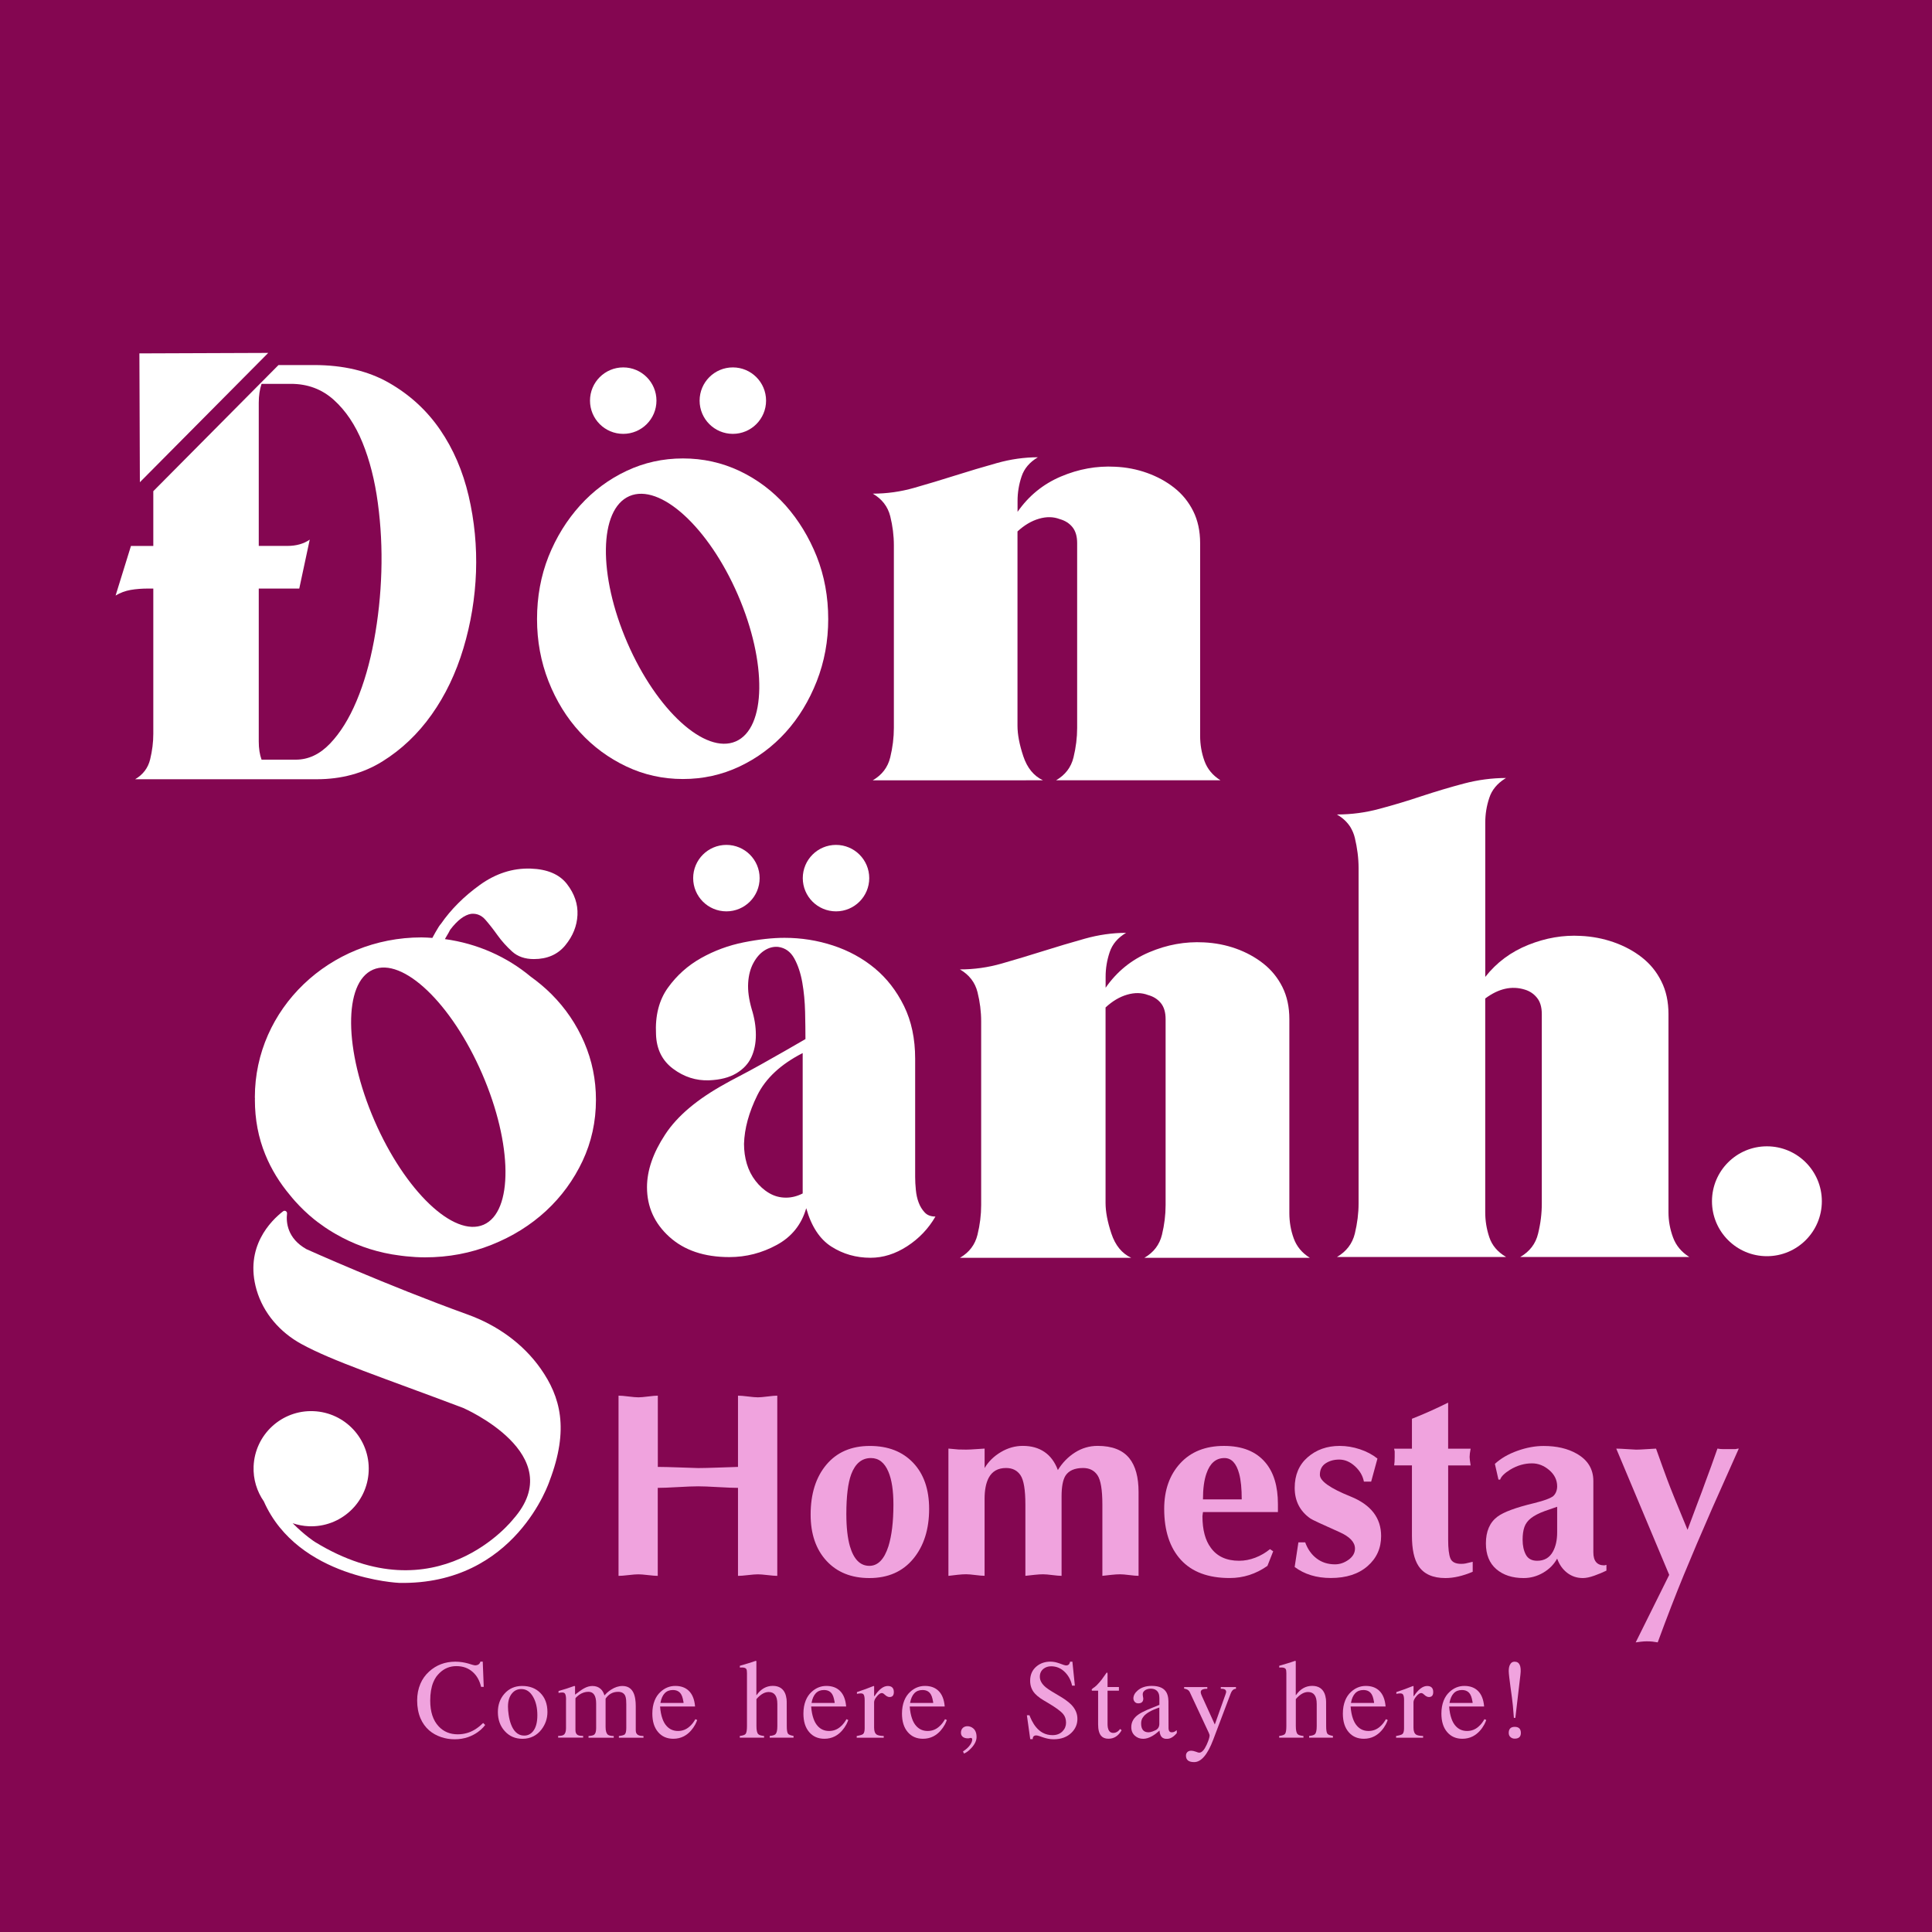 <?xml version="1.0" encoding="utf-8"?>
<!-- Generator: Adobe Illustrator 28.0.0, SVG Export Plug-In . SVG Version: 6.00 Build 0)  -->
<svg version="1.1" id="Layer_1" xmlns="http://www.w3.org/2000/svg" xmlns:xlink="http://www.w3.org/1999/xlink" x="0px" y="0px"
	 viewBox="0 0 600 600" style="enable-background:new 0 0 600 600;" xml:space="preserve">
<style type="text/css">
	.st0{fill:#840651;}
	.st1{fill:#FFFFFF;}
	.st2{fill:#F0A3DE;}
</style>
<rect x="-0.78" y="-0.37" class="st0" width="600.78" height="600.78"/>
<g>
	<path class="st1" d="M298.12,390.62c2.88-1.67,4.69-4.05,5.45-7.16c0.76-3.1,1.14-6.17,1.14-9.21V317.2c0-3.03-0.38-6.06-1.14-9.09
		c-0.76-3.03-2.58-5.38-5.45-7.05c4.39,0,8.71-0.6,12.96-1.82c4.24-1.21,8.52-2.5,12.84-3.86c4.32-1.36,8.64-2.65,12.96-3.86
		c4.32-1.21,8.6-1.82,12.84-1.82c-2.58,1.52-4.28,3.52-5.11,6.03c-0.84,2.5-1.25,5.04-1.25,7.61v3.41c3.48-5,7.99-8.67,13.53-11.02
		c5.53-2.35,11.17-3.37,16.94-3.07c3.48,0.16,6.82,0.8,10,1.93c3.18,1.14,6.02,2.69,8.52,4.66c2.5,1.97,4.47,4.4,5.91,7.27
		c1.44,2.88,2.16,6.22,2.16,10v60.24c0,2.73,0.45,5.34,1.36,7.84c0.91,2.5,2.57,4.51,5,6.02H355.4c2.88-1.67,4.7-4.05,5.46-7.16
		c0.75-3.1,1.13-6.17,1.13-9.21v-57.74c0-2.12-0.49-3.78-1.48-5c-0.99-1.21-2.31-2.05-3.98-2.5c-1.97-0.75-4.13-0.79-6.48-0.11
		c-2.35,0.68-4.59,2.01-6.71,3.98v60.69c0,2.73,0.6,5.91,1.82,9.55c1.21,3.64,3.26,6.14,6.14,7.5H298.12z"/>
	<g>
		<circle class="st1" cx="548.73" cy="373.06" r="17.06"/>
		<g>
			<path class="st1" d="M552.1,360.94c0.07-0.01,0.13,0,0.2,0.02c5.54,2.11,7.47,6.59,7.55,6.79c0.08,0.19-0.01,0.42-0.21,0.5
				c-0.21,0.08-0.42-0.01-0.51-0.2c-0.02-0.05-1.89-4.38-7.1-6.36c-0.2-0.08-0.3-0.3-0.23-0.5
				C551.85,361.05,551.97,360.96,552.1,360.94z"/>
		</g>
		<g>
			<path class="st1" d="M554.38,359.67c0.05-0.01,0.11,0,0.16,0.02c4.34,1.65,5.86,5.17,5.92,5.32c0.06,0.15-0.01,0.33-0.16,0.39
				c-0.16,0.07-0.33-0.01-0.4-0.16c-0.01-0.04-1.48-3.43-5.57-4.99c-0.16-0.06-0.24-0.23-0.18-0.39
				C554.19,359.76,554.28,359.69,554.38,359.67z"/>
		</g>
	</g>
	<path class="st1" d="M477.67,383.1c-0.75,3.15-2.61,5.58-5.55,7.27h52.51c-2.45-1.54-4.15-3.58-5.07-6.12
		c-0.94-2.56-1.4-5.15-1.4-7.76v-61.54c0-3.85-0.73-7.25-2.21-10.18c-1.45-2.94-3.45-5.39-6.01-7.41c-2.53-1.99-5.47-3.58-8.78-4.74
		c-3.31-1.16-6.76-1.81-10.29-1.97c-5.42-0.3-10.8,0.62-16.19,2.77c-5.42,2.16-9.89,5.47-13.42,9.97v-47.9c0-2.61,0.4-5.2,1.27-7.76
		c0.78-2.4,2.42-4.36,4.82-5.9c0.13-0.08,0.24-0.13,0.38-0.22c-4.31,0-8.68,0.57-13.07,1.72c-4.39,1.16-8.78,2.48-13.2,3.93
		c-4.39,1.48-8.76,2.78-13.07,3.93c-4.28,1.16-8.65,1.75-13.09,1.75h-0.08c0.03,0,0.03,0.03,0.05,0.03c0,0.03,0,0.03,0,0.03
		c1.75,1,3.13,2.32,4.12,3.88c0.59,1,1.08,2.1,1.37,3.34c0.75,3.15,1.16,6.28,1.16,9.38v104.11c0,3.1-0.4,6.2-1.16,9.38
		c-0.78,3.15-2.64,5.58-5.55,7.27h52.51c-2.61-1.54-4.36-3.58-5.2-6.12c-0.86-2.56-1.27-5.15-1.27-7.76v-66.39
		c4.15-3.1,8.24-4.01,12.26-2.77c1.54,0.46,2.8,1.29,3.8,2.53c1.02,1.24,1.51,2.94,1.51,5.09v58.76
		C478.83,376.82,478.45,379.92,477.67,383.1z"/>
	<path class="st1" d="M225.2,336.59c0.72-0.43,2.13-1.19,4.23-2.28c2.09-1.09,4.37-2.31,6.83-3.69c2.46-1.37,4.95-2.78,7.48-4.23
		c2.53-1.44,4.66-2.67,6.4-3.69c0-2.46-0.04-5.28-0.11-8.46c-0.08-3.18-0.36-6.22-0.87-9.11c-0.51-2.89-1.34-5.39-2.49-7.48
		c-1.16-2.09-2.82-3.29-4.99-3.58c-1.45-0.14-2.86,0.22-4.23,1.08c-1.38,0.87-2.53,2.17-3.47,3.91c-0.94,1.73-1.49,3.8-1.63,6.18
		c-0.15,2.39,0.22,5.1,1.09,8.13c0.87,2.75,1.3,5.42,1.3,8.03c0,2.6-0.47,4.92-1.41,6.94c-0.94,2.03-2.49,3.69-4.66,4.99
		c-2.17,1.3-4.99,2.03-8.46,2.17c-4.05,0.15-7.78-1.05-11.17-3.58c-3.4-2.53-5.17-6.11-5.31-10.74c-0.29-5.78,0.94-10.59,3.69-14.42
		c2.75-3.83,6.18-6.9,10.3-9.22c4.12-2.31,8.53-3.94,13.23-4.88c4.7-0.94,8.93-1.41,12.69-1.41c5.21,0,10.23,0.8,15.08,2.39
		c4.84,1.59,9.14,3.94,12.91,7.05c3.76,3.11,6.79,7.02,9.11,11.72c2.31,4.7,3.47,10.16,3.47,16.38v36.66c0,1.3,0.07,2.68,0.22,4.12
		c0.14,1.45,0.43,2.75,0.87,3.9c0.43,1.16,1.05,2.17,1.85,3.04c0.79,0.87,1.91,1.3,3.36,1.3c-2.17,3.76-5.1,6.83-8.78,9.22
		c-3.69,2.39-7.48,3.58-11.39,3.58c-4.48,0-8.53-1.16-12.15-3.47c-3.62-2.31-6.22-6.29-7.81-11.93c-1.45,5.06-4.48,8.86-9.11,11.39
		s-9.54,3.8-14.75,3.8c-7.81,0-14.03-2.1-18.65-6.29c-4.63-4.19-6.94-9.33-6.94-15.4c0-5.21,1.88-10.66,5.64-16.38
		C210.31,346.6,216.53,341.36,225.2,336.59z M249.28,370.64v-43.6c-6.8,3.47-11.5,7.85-14.1,13.12c-2.6,5.28-3.98,10.3-4.12,15.08
		c0,2.17,0.29,4.23,0.87,6.18c0.58,1.95,1.48,3.73,2.71,5.32c1.23,1.59,2.64,2.86,4.23,3.79c1.59,0.94,3.33,1.41,5.21,1.41
		C245.81,371.95,247.55,371.51,249.28,370.64z"/>
	<g>
		<path class="st1" d="M145.29,408.26c-25.27-9.13-50.1-20.31-50.1-20.31c-5.99-3.35-6.36-8.38-6.05-11.06
			c0.08-0.68-0.69-1.13-1.23-0.71c-3.68,2.84-12.11,11.06-8.22,24.44c2.1,7.21,7.28,13.14,13.87,16.75
			c9.68,5.31,25.01,10.34,50.24,19.86c0,0,33.43,14.43,15.58,34.56c0,0-23.6,30.38-61.61,7.05c0,0-3-1.89-6.88-5.79
			c1.58,0.53,3.25,0.87,5,0.94c9.87,0.41,18.2-7.26,18.61-17.13c0.41-9.87-7.26-18.2-17.13-18.61s-18.2,7.26-18.61,17.13
			c-0.17,4.04,1.04,7.81,3.18,10.9c10.64,24,42.03,25.3,42.03,25.3c36.19,0.7,46.71-31.7,46.71-31.7
			c6.13-16.11,3.36-26.11-2.79-34.86C162.37,417.2,154.31,411.52,145.29,408.26z"/>
		<path class="st1" d="M181.44,323.73c-2.43-5.63-5.82-10.62-10.15-14.96c-2-2-4.17-3.81-6.48-5.47
			c-7.36-6.13-16.52-10.28-26.64-11.65c0.16-0.28,0.3-0.56,0.47-0.83c0.43-0.69,0.82-1.38,1.17-2.08c2.25-2.95,4.42-4.6,6.5-4.94
			c1.73-0.17,3.21,0.44,4.42,1.82c1.21,1.39,2.47,2.99,3.77,4.81c1.3,1.82,2.82,3.51,4.55,5.08c1.73,1.56,3.99,2.34,6.76,2.34
			c4.16,0,7.42-1.43,9.76-4.29c2.34-2.86,3.6-5.98,3.77-9.37c0.17-3.38-0.91-6.59-3.25-9.63c-2.34-3.03-6.11-4.64-11.32-4.81
			c-5.55-0.17-10.8,1.52-15.74,5.07c-4.94,3.56-8.98,7.59-12.1,12.1c-0.35,0.35-0.91,1.22-1.69,2.6c-0.38,0.67-0.7,1.25-0.97,1.76
			c-1.12-0.07-2.23-0.16-3.37-0.16c-28.58,0-51.75,22.22-51.75,49.64c0,0.17,0.02,0.33,0.03,0.49c0,0.11-0.02,0.21-0.02,0.32
			c0,6.07,1.08,11.75,3.25,17.04c1.87,4.58,4.47,8.78,7.71,12.63c0.5,0.6,0.97,1.2,1.51,1.78c1.81,2.02,3.77,3.91,5.9,5.63
			c0.4,0.32,0.81,0.64,1.22,0.95c0.7,0.53,1.42,1.04,2.15,1.54c0.85,0.57,1.71,1.14,2.61,1.66c0.25,0.15,0.51,0.3,0.76,0.44
			c5.29,3.06,11.18,5.24,17.49,6.32c0.55,0.09,1.12,0.17,1.67,0.25c0.88,0.12,1.75,0.26,2.64,0.34c1.95,0.2,3.91,0.33,5.92,0.33
			c7.29,0,14.18-1.3,20.69-3.9c6.51-2.6,12.14-6.12,16.92-10.54c4.77-4.42,8.54-9.59,11.32-15.48c2.77-5.9,4.16-12.23,4.16-19
			C185.08,335.31,183.87,329.37,181.44,323.73z M116.28,348c-9.48-21.87-9.68-42.85-0.44-46.86c9.24-4.01,24.42,10.48,33.9,32.35
			c9.48,21.87,9.68,42.85,0.44,46.86C140.94,384.35,125.77,369.87,116.28,348z"/>
	</g>
	<g>
		<circle class="st1" cx="225.59" cy="272.71" r="10.32"/>
		<circle class="st1" cx="259.63" cy="272.71" r="10.32"/>
	</g>
</g>
<g>
	<g>
		<circle class="st1" cx="193.55" cy="124.42" r="10.32"/>
		<circle class="st1" cx="227.59" cy="124.42" r="10.32"/>
	</g>
	<path class="st1" d="M271.05,242.33c2.86-1.66,4.67-4.03,5.42-7.12c0.75-3.09,1.13-6.14,1.13-9.15v-56.71
		c0-3.01-0.38-6.02-1.13-9.04c-0.76-3.01-2.56-5.34-5.42-7c4.37,0,8.66-0.6,12.88-1.81c4.21-1.2,8.47-2.48,12.76-3.84
		c4.29-1.36,8.58-2.63,12.88-3.84c4.29-1.21,8.55-1.81,12.76-1.81c-2.56,1.51-4.26,3.5-5.08,5.99c-0.83,2.48-1.24,5.01-1.24,7.57
		v3.39c3.46-4.97,7.94-8.62,13.44-10.96c5.5-2.34,11.11-3.35,16.83-3.05c3.46,0.15,6.78,0.79,9.94,1.92
		c3.16,1.13,5.99,2.67,8.47,4.63c2.48,1.96,4.44,4.37,5.87,7.23c1.43,2.86,2.15,6.18,2.15,9.94v59.87c0,2.71,0.45,5.31,1.35,7.8
		c0.9,2.48,2.56,4.48,4.97,5.99h-51.06c2.86-1.66,4.67-4.03,5.42-7.12c0.75-3.09,1.13-6.14,1.13-9.15v-57.39
		c0-2.11-0.49-3.76-1.47-4.97c-0.98-1.21-2.3-2.03-3.95-2.49c-1.96-0.75-4.11-0.79-6.44-0.11c-2.34,0.68-4.56,2-6.67,3.95v60.33
		c0,2.71,0.6,5.87,1.81,9.49c1.21,3.62,3.24,6.1,6.1,7.46H271.05z"/>
	<path class="st1" d="M253.65,172.84c-2.4-5.99-5.61-11.27-9.65-15.84c-4.07-4.55-8.84-8.13-14.32-10.74
		c-5.51-2.6-11.37-3.89-17.58-3.89c-6.21,0-12.07,1.29-17.56,3.89c-5.51,2.6-10.31,6.19-14.42,10.74
		c-4.12,4.57-7.38,9.85-9.78,15.84c-2.37,6.01-3.56,12.48-3.56,19.43c0,6.8,1.19,13.24,3.56,19.3c2.4,6.09,5.66,11.37,9.78,15.84
		c4.12,4.5,8.92,8.03,14.42,10.63c5.48,2.6,11.34,3.89,17.56,3.89c6.21,0,12.08-1.29,17.58-3.89c5.48-2.6,10.26-6.14,14.32-10.63
		c4.04-4.47,7.25-9.75,9.65-15.84c2.37-6.06,3.56-12.5,3.56-19.3C257.21,185.32,256.02,178.85,253.65,172.84z M228.5,230.25
		c-9.48,4.11-24.56-9.61-33.68-30.65c-9.12-21.04-8.83-41.42,0.65-45.53c9.48-4.11,24.56,9.61,33.68,30.65
		S237.98,226.14,228.5,230.25z"/>
	<g>
		<path class="st1" d="M145.55,154.04c-1.81-7.74-4.77-14.61-8.89-20.61c-4.12-6-9.4-10.84-15.84-14.53
			c-6.44-3.69-14.21-5.53-23.32-5.53H86.49l-38.88,39.17v17.01h-6.94l-4.77,15.4c1.44-0.87,3-1.44,4.66-1.74
			c1.66-0.29,3.51-0.43,5.53-0.43h1.52v45.12c0,2.6-0.33,5.24-0.98,7.92c-0.65,2.68-2.21,4.74-4.66,6.18h56.4
			c7.66,0,14.46-1.85,20.39-5.53c5.93-3.69,11.03-8.53,15.29-14.54c4.26-6,7.55-12.87,9.87-20.61s3.61-15.62,3.91-23.65
			C148.11,169.66,147.35,161.78,145.55,154.04z M118.43,177.57c-0.22,7.23-0.98,14.36-2.28,21.37c-1.3,7.02-3.11,13.27-5.42,18.76
			c-2.31,5.5-5.06,9.91-8.24,13.23c-3.18,3.33-6.72,4.99-10.63,4.99H81.23c-0.58-1.59-0.87-3.47-0.87-5.64v-47.5h12.58l3.25-15.19
			c-1.88,1.3-4.2,1.95-6.94,1.95h-8.89v-44.47c0-2.17,0.29-4.12,0.87-5.86h9.11c5.21,0,9.65,1.66,13.34,4.99
			c3.69,3.33,6.65,7.74,8.89,13.23c2.24,5.5,3.83,11.75,4.77,18.76C118.29,163.22,118.65,170.35,118.43,177.57z"/>
	</g>
	<polygon class="st1" points="83.3,109.6 43.29,109.75 43.44,149.76 	"/>
</g>
<g>
	<path class="st2" d="M192.09,489.4v-55.97c0.72,0,1.75,0.09,3.1,0.26c1.35,0.17,2.38,0.26,3.1,0.26c0.64,0,1.63-0.09,3-0.26
		c1.36-0.17,2.36-0.26,3-0.26v22.13c1.46,0,3.85,0.06,7.19,0.18c3.34,0.12,5.12,0.18,5.36,0.18c1.35,0,3.69-0.06,7.03-0.18
		s5.11-0.18,5.32-0.18v-22.13c0.71,0,1.75,0.09,3.1,0.26c1.35,0.17,2.38,0.26,3.1,0.26c0.64,0,1.63-0.09,3-0.26
		c1.36-0.17,2.36-0.26,3-0.26v55.97c-0.64,0-1.64-0.08-3-0.24c-1.36-0.16-2.36-0.24-3-0.24c-0.71,0-1.75,0.08-3.1,0.24
		c-1.35,0.16-2.38,0.24-3.1,0.24v-27.33c-1.35,0-3.41-0.08-6.18-0.24c-2.77-0.16-4.83-0.24-6.18-0.24c-1.43,0-3.53,0.08-6.3,0.24
		c-2.77,0.16-4.85,0.24-6.26,0.24v27.33c-0.64,0-1.64-0.08-3-0.24c-1.36-0.16-2.36-0.24-3-0.24c-0.72,0-1.75,0.08-3.1,0.24
		S192.81,489.4,192.09,489.4z"/>
	<path class="st2" d="M269.99,490.08c-5.59,0-10.02-1.78-13.31-5.34c-3.28-3.56-4.93-8.35-4.93-14.36c0-6.46,1.63-11.63,4.89-15.51
		c3.26-3.88,7.76-5.82,13.51-5.82c5.64,0,10.12,1.74,13.43,5.22c3.31,3.48,4.97,8.26,4.97,14.32c0,6.36-1.64,11.53-4.93,15.51
		C280.33,488.08,275.79,490.08,269.99,490.08z M270.47,452.81c-2.81,0-4.85,1.68-6.12,5.04c-1.01,2.75-1.51,6.87-1.51,12.35
		c0,4.08,0.37,7.42,1.11,10.01c1.19,4.05,3.2,6.08,6.04,6.08c2.65,0,4.62-2.03,5.92-6.08c1.03-3.31,1.55-7.63,1.55-12.95
		c0-4.34-0.52-7.73-1.55-10.17C274.72,454.24,272.9,452.81,270.47,452.81z"/>
	<path class="st2" d="M294.54,489.4v-39.53c1.56,0.16,2.6,0.25,3.12,0.28c0.52,0.03,1.32,0.04,2.4,0.04c0.66,0,1.75-0.05,3.28-0.16
		c1.52-0.11,2.34-0.16,2.44-0.16v6.04c1.19-2.01,2.87-3.66,5.04-4.95s4.45-1.93,6.83-1.93c2.65,0,4.89,0.63,6.73,1.89
		c1.84,1.26,3.22,3.13,4.15,5.62c1.4-2.28,3.18-4.1,5.32-5.46s4.49-2.05,7.03-2.05c4.5,0,7.79,1.29,9.85,3.85
		c1.91,2.38,2.86,5.88,2.86,10.49v26.02c-0.66,0-1.62-0.08-2.86-0.24c-1.25-0.16-2.2-0.24-2.86-0.24c-0.74,0-1.62,0.05-2.62,0.16
		c-1.01,0.11-1.97,0.21-2.9,0.32v-22.13c0-4.55-0.5-7.59-1.51-9.1c-1.01-1.51-2.5-2.26-4.49-2.26c-2.62,0-4.45,0.81-5.48,2.42
		c-0.79,1.3-1.19,3.42-1.19,6.36v24.71c-0.66,0-1.62-0.08-2.86-0.24c-1.25-0.16-2.2-0.24-2.86-0.24c-0.74,0-1.62,0.05-2.62,0.16
		c-1.01,0.11-1.97,0.21-2.9,0.32v-22.13c0-4.55-0.5-7.59-1.51-9.1c-1.01-1.51-2.5-2.26-4.49-2.26c-2.52,0-4.32,1.02-5.4,3.06
		c-0.85,1.64-1.27,3.81-1.27,6.51v23.91c-0.66,0-1.62-0.08-2.86-0.24c-1.25-0.16-2.2-0.24-2.86-0.24c-0.74,0-1.62,0.05-2.62,0.16
		C296.43,489.19,295.47,489.29,294.54,489.4z"/>
	<path class="st2" d="M396.87,469.58h-23.28l-0.16,1.27c0,4.24,0.87,7.52,2.62,9.85c1.93,2.67,4.86,4.01,8.78,4.01
		c1.67,0,3.33-0.32,4.99-0.95s3.18-1.52,4.59-2.66l0.99,0.67l-1.79,4.53c-3.58,2.52-7.48,3.77-11.72,3.77
		c-6.67,0-11.73-1.89-15.17-5.66c-3.44-3.77-5.17-9.05-5.17-15.83c0-5.8,1.66-10.51,4.97-14.12c3.31-3.61,7.84-5.42,13.59-5.42
		c5.69,0,9.98,1.72,12.87,5.16c2.6,3.07,3.89,7.38,3.89,12.91V469.58z M373.59,465.64h12.04c0-3.31-0.26-5.96-0.79-7.94
		c-0.87-3.26-2.4-4.89-4.57-4.89c-2.65,0-4.51,1.6-5.6,4.81C373.95,459.66,373.59,462.33,373.59,465.64z"/>
	<path class="st2" d="M403.23,478.99h2.11c0.77,2.12,1.95,3.79,3.54,5c1.59,1.22,3.5,1.83,5.72,1.83c1.48,0,2.89-0.48,4.21-1.43
		s1.99-2.11,1.99-3.46c0-1.99-1.6-3.69-4.81-5.12c-5.48-2.44-8.49-3.84-9.02-4.21c-3.26-2.28-4.89-5.46-4.89-9.53
		c0-4,1.34-7.17,4.03-9.51c2.69-2.34,6-3.52,9.95-3.52c2.07,0,4.14,0.34,6.24,1.03c2.09,0.69,3.92,1.66,5.48,2.9l-1.95,7.15h-2.26
		c-0.34-1.8-1.27-3.39-2.78-4.77s-3.14-2.07-4.89-2.07c-1.62,0-3.02,0.39-4.21,1.17c-1.19,0.78-1.79,1.97-1.79,3.56
		c0,1.93,3.17,4.18,9.51,6.73c6.34,2.56,9.51,6.65,9.51,12.29c0,3.79-1.41,6.91-4.23,9.36c-2.82,2.45-6.61,3.67-11.38,3.67
		c-4.45,0-8.2-1.14-11.24-3.42L403.23,478.99z"/>
	<path class="st2" d="M449.74,455.08v23.12c0,2.7,0.23,4.62,0.69,5.76c0.46,1.14,1.58,1.71,3.36,1.71c0.5,0,0.95-0.04,1.35-0.12
		c0.4-0.08,1.14-0.25,2.22-0.52v3.1c-3.07,1.3-5.89,1.95-8.46,1.95c-3.95,0-6.74-1.26-8.38-3.77c-1.35-2.04-2.03-5.18-2.03-9.41
		v-21.81h-5.52c0.11-0.66,0.16-1.54,0.16-2.62v-0.95c0-0.26,0-0.54,0-0.83c-0.11-0.37-0.16-0.64-0.16-0.79h5.52v-9.29
		c3.47-1.35,7.22-3.02,11.24-5.01v14.3h6.99c-0.21,1.09-0.32,1.95-0.32,2.58c0,0.45,0.11,1.33,0.32,2.62H449.74z"/>
	<path class="st2" d="M494.83,459.96v22.13c0,2.7,1.14,4.05,3.42,4.05l0.64-0.16v1.79c-1.14,0.56-2.4,1.08-3.77,1.57
		c-1.38,0.49-2.56,0.74-3.54,0.74c-1.85,0-3.48-0.54-4.89-1.63s-2.44-2.56-3.1-4.41c-1.03,1.85-2.5,3.32-4.39,4.41
		c-1.89,1.09-3.9,1.63-6.02,1.63c-3.52,0-6.36-0.93-8.5-2.78s-3.22-4.51-3.22-7.98c0-3.73,1.19-6.5,3.58-8.3
		c1.96-1.46,5.76-2.86,11.4-4.21c1.24-0.32,2.22-0.6,2.94-0.83c1.19-0.37,2.16-0.79,2.9-1.27c0.45-0.4,0.78-0.87,0.99-1.41
		s0.32-1.11,0.32-1.69c0-1.96-0.81-3.64-2.44-5.04c-1.63-1.4-3.42-2.11-5.38-2.11c-2.33,0-4.58,0.65-6.75,1.95
		c-1.77,1.09-2.82,2.12-3.14,3.1h-0.52l-1.11-4.89c1.83-1.69,4.15-3.04,6.97-4.05c2.82-1.01,5.54-1.51,8.16-1.51
		c4.05,0,7.47,0.79,10.25,2.38C493.09,453.38,494.83,456.23,494.83,459.96z M483.59,475.89v-7.95c-1.62,0.58-2.91,1.03-3.89,1.35
		c-1.8,0.66-3.2,1.38-4.21,2.17c-1.01,0.78-1.69,1.7-2.07,2.76c-0.37,1.06-0.56,2.38-0.56,3.97c0,1.83,0.34,3.37,1.01,4.63
		c0.67,1.26,1.85,1.89,3.52,1.89c2.22,0,3.85-0.95,4.89-2.86C483.15,480.26,483.59,478.28,483.59,475.89z"/>
	<path class="st2" d="M507.98,510.06l10.41-20.97l-16.45-39.21c0.66,0,1.8,0.05,3.42,0.16c1.62,0.11,2.54,0.16,2.78,0.16
		c0.64,0,1.77-0.05,3.4-0.16c1.63-0.11,2.55-0.16,2.76-0.16c1.43,4.03,2.6,7.27,3.52,9.73c0.91,2.46,3,7.63,6.26,15.49l3.1-8.3
		c1.09-2.83,1.87-4.93,2.34-6.28c1.25-3.31,2.53-6.86,3.85-10.65c0.58,0.11,1.13,0.16,1.65,0.16s1.04,0,1.57,0h1.31
		c0.34,0,0.7,0,1.07,0c0.48-0.11,0.82-0.16,1.03-0.16l-8.26,18.55c-3.42,7.81-6.38,14.76-8.88,20.84
		c-2.5,6.08-5.18,13.01-8.04,20.79c-0.61-0.11-1.16-0.19-1.65-0.24s-1.08-0.08-1.77-0.08c-0.56,0-1.17,0.04-1.85,0.12
		C508.87,509.94,508.35,510,507.98,510.06z"/>
</g>
<g>
	<path class="st2" d="M149.41,523.89c-0.45-1.94-1.31-3.48-2.56-4.6c-1.36-1.24-3.07-1.86-5.11-1.86c-2.03,0-3.78,0.71-5.23,2.13
		c-0.4,0.39-0.74,0.78-1.04,1.19c-0.36,0.52-0.67,1.1-0.92,1.72c-0.62,1.52-0.94,3.42-0.94,5.68c0,3.48,0.88,6.14,2.63,8
		c1.53,1.64,3.51,2.46,5.92,2.46c1,0,1.97-0.14,2.9-0.41c0.78-0.23,1.53-0.55,2.25-0.97c0.57-0.33,1.12-0.72,1.65-1.16l1.09-0.99
		l0.63,0.63l-0.6,0.72c-0.5,0.56-1.08,1.06-1.74,1.52c-0.91,0.64-1.89,1.14-2.95,1.52c-1.31,0.45-2.7,0.68-4.18,0.68
		c-1.47,0-2.86-0.22-4.19-0.67c-1.43-0.48-2.68-1.18-3.75-2.1c-1.16-1.02-2.05-2.27-2.68-3.73c-0.69-1.62-1.04-3.48-1.04-5.56
		c0-1.89,0.34-3.62,1.01-5.18c0.62-1.46,1.52-2.71,2.68-3.77c2.25-2.06,4.98-3.09,8.18-3.09c0.72,0,1.44,0.06,2.17,0.17
		c0.57,0.09,1.17,0.22,1.79,0.39l1.35,0.41c0.41,0.11,0.69,0.17,0.85,0.17h0.1c0.06,0,0.12,0,0.19-0.02
		c0.17-0.02,0.33-0.06,0.48-0.12c0.44-0.19,0.72-0.53,0.84-1.01h0.73l0.31,7.84H149.41z"/>
	<path class="st2" d="M167.79,525.74c1.48,1.48,2.22,3.46,2.22,5.95c0,2.01-0.62,3.83-1.88,5.46c-0.68,0.88-1.49,1.56-2.42,2.05
		c-1.03,0.53-2.18,0.8-3.44,0.8c-2.24,0-4.08-0.79-5.52-2.39c-1.42-1.57-2.13-3.54-2.13-5.92c0-2.24,0.67-4.13,2.01-5.66
		c1.42-1.62,3.26-2.44,5.52-2.44C164.48,523.59,166.36,524.3,167.79,525.74z M165.48,537.74c0.93-1.1,1.4-2.79,1.4-5.05
		c0-2.27-0.43-4.17-1.3-5.68c-0.92-1.64-2.15-2.46-3.7-2.46c-1.17,0-2.13,0.45-2.88,1.36c-0.83,0.99-1.24,2.35-1.24,4.09
		c0,0.78,0.07,1.61,0.2,2.49c0.16,1.11,0.4,2.11,0.73,2.98c0.4,1.07,0.9,1.9,1.52,2.49c0.72,0.69,1.56,1.04,2.54,1.04
		C163.84,539.02,164.75,538.59,165.48,537.74z"/>
	<path class="st2" d="M175.8,527.85c0-0.98-0.13-1.62-0.39-1.94c-0.16-0.19-0.43-0.29-0.82-0.29c-0.38,0-0.75,0.05-1.13,0.14v-0.6
		c1.69-0.47,3.32-0.99,4.89-1.57l0.24,0.07v2.63l1.45-1.09c0.49-0.35,0.93-0.64,1.31-0.85c0.9-0.5,1.77-0.75,2.63-0.75
		c1.05,0,1.9,0.31,2.57,0.92c0.55,0.5,0.93,1.17,1.16,2.01l0.8-0.82c0.4-0.36,0.81-0.68,1.24-0.95c1.18-0.77,2.37-1.16,3.56-1.16
		c1.61,0,2.76,0.71,3.43,2.13c0.26,0.57,0.45,1.24,0.56,2.03c0.09,0.6,0.14,1.28,0.14,2.05v7.5c0,0.11,0.01,0.22,0.02,0.31
		c0.02,0.24,0.07,0.44,0.15,0.61c0.22,0.46,0.66,0.73,1.33,0.84l0.9,0.07v0.53h-7.64v-0.53c0.97-0.11,1.57-0.28,1.81-0.5
		c0.33-0.29,0.49-0.97,0.49-2.01v-7.37c0-0.59-0.02-1.05-0.05-1.36c-0.05-0.49-0.14-0.9-0.27-1.23c-0.38-0.84-1.11-1.26-2.22-1.26
		c-0.91,0-1.7,0.21-2.37,0.63c-0.58,0.35-1.09,0.85-1.52,1.5v8.8c0,1.21,0.24,2,0.72,2.39c0.32,0.25,0.92,0.39,1.81,0.41v0.53h-7.83
		v-0.53c0.91-0.06,1.5-0.2,1.77-0.43c0.4-0.32,0.6-1,0.6-2.05v-7.59c0-2.44-0.8-3.67-2.4-3.67c-1.02,0-1.99,0.32-2.92,0.97
		l-0.46,0.38l-0.36,0.32c-0.19,0.21-0.29,0.34-0.29,0.39v9.85c0,0.76,0.24,1.27,0.73,1.53c0.2,0.1,0.46,0.18,0.77,0.22
		c0.19,0.02,0.49,0.04,0.89,0.05v0.53h-7.76v-0.53c0.44-0.01,0.77-0.03,0.97-0.07c0.32-0.04,0.57-0.14,0.77-0.29
		c0.47-0.33,0.7-1.02,0.7-2.08V527.85z"/>
	<path class="st2" d="M216.52,534.16c-0.14,0.42-0.34,0.88-0.6,1.38c-0.39,0.72-0.84,1.36-1.35,1.94c-0.67,0.75-1.42,1.34-2.23,1.76
		c-0.99,0.5-2.06,0.75-3.22,0.75c-1.97,0-3.54-0.68-4.72-2.05c-1.21-1.4-1.81-3.32-1.81-5.76c0-1.53,0.24-2.89,0.72-4.08
		c0.42-1.05,1.02-1.93,1.79-2.64c1.34-1.25,2.88-1.88,4.62-1.88c1.74,0,3.13,0.5,4.16,1.48c1.14,1.08,1.8,2.72,1.98,4.91h-10.86
		c0.1,1.47,0.35,2.73,0.73,3.79c0.33,0.95,0.78,1.73,1.35,2.33c0.92,0.99,2.08,1.48,3.48,1.48c1.35,0,2.54-0.45,3.56-1.35
		c0.39-0.33,0.76-0.73,1.11-1.19l0.41-0.6c0.06-0.08,0.11-0.17,0.17-0.27l0.15-0.26L216.52,534.16z M212.29,528.86
		c-0.01-0.14-0.02-0.24-0.03-0.32l-0.21-1.01c-0.12-0.52-0.29-0.96-0.49-1.3c-0.53-0.92-1.4-1.38-2.61-1.38
		c-2.08,0-3.36,1.34-3.85,4.01H212.29z"/>
	<path class="st2" d="M246.44,539.65h-7.4v-0.53c0.94-0.09,1.55-0.28,1.82-0.58c0.36-0.38,0.55-1.19,0.55-2.46v-6.91
		c0-2.47-0.9-3.7-2.69-3.7c-0.57,0-1.15,0.15-1.74,0.46c-0.71,0.38-1.39,0.96-2.06,1.74v8.41c0,1.26,0.18,2.08,0.55,2.46
		c0.27,0.3,0.88,0.49,1.82,0.58v0.53h-7.54v-0.53c0.98-0.12,1.59-0.34,1.82-0.65c0.27-0.35,0.41-1.15,0.41-2.39v-16.45
		c0-0.64-0.06-1.06-0.19-1.28c-0.2-0.33-0.65-0.5-1.35-0.5h-0.38c-0.15,0.01-0.24,0.02-0.29,0.03v-0.56l2.44-0.72
		c0.94-0.28,1.78-0.56,2.52-0.82l0.17,0.1v10.55h0.07c1.34-1.91,3.02-2.87,5.03-2.87c1,0,1.83,0.22,2.49,0.67
		c0.56,0.38,0.99,0.9,1.3,1.59c0.23,0.52,0.39,1.14,0.48,1.84l0.05,0.82l0.02,7.59c0,1.23,0.13,2.01,0.39,2.35
		c0.22,0.3,0.78,0.52,1.71,0.68V539.65z"/>
	<path class="st2" d="M263.44,534.16c-0.14,0.42-0.34,0.88-0.6,1.38c-0.39,0.72-0.84,1.36-1.35,1.94c-0.67,0.75-1.42,1.34-2.23,1.76
		c-0.99,0.5-2.06,0.75-3.22,0.75c-1.97,0-3.54-0.68-4.72-2.05c-1.21-1.4-1.81-3.32-1.81-5.76c0-1.53,0.24-2.89,0.72-4.08
		c0.42-1.05,1.02-1.93,1.79-2.64c1.34-1.25,2.88-1.88,4.62-1.88c1.74,0,3.13,0.5,4.16,1.48c1.14,1.08,1.8,2.72,1.98,4.91h-10.86
		c0.1,1.47,0.35,2.73,0.73,3.79c0.33,0.95,0.78,1.73,1.35,2.33c0.92,0.99,2.08,1.48,3.48,1.48c1.35,0,2.54-0.45,3.56-1.35
		c0.39-0.33,0.76-0.73,1.11-1.19l0.41-0.6c0.06-0.08,0.11-0.17,0.17-0.27l0.15-0.26L263.44,534.16z M259.22,528.86
		c-0.01-0.14-0.02-0.24-0.03-0.32l-0.21-1.01c-0.12-0.52-0.29-0.96-0.49-1.3c-0.53-0.92-1.4-1.38-2.61-1.38
		c-2.08,0-3.36,1.34-3.85,4.01H259.22z"/>
	<path class="st2" d="M268.53,527.99c0-0.91-0.13-1.52-0.39-1.82c-0.16-0.18-0.43-0.27-0.82-0.27c-0.38,0-0.77,0.05-1.19,0.14v-0.55
		c1.83-0.6,3.55-1.23,5.17-1.89l0.17,0.07v3.1h0.09c1.4-2.11,2.78-3.17,4.14-3.17c1.26,0,1.89,0.63,1.89,1.89
		c0,1.02-0.44,1.54-1.33,1.54c-0.27,0-0.53-0.07-0.77-0.21l-0.31-0.19l-0.78-0.65c-0.18-0.12-0.36-0.19-0.55-0.19
		c-0.43,0-0.93,0.33-1.5,1.01c-0.59,0.69-0.89,1.31-0.89,1.86v7.86c0,1.09,0.27,1.82,0.82,2.18c0.38,0.25,1.1,0.39,2.17,0.43v0.53
		h-8.39v-0.53c1.06-0.19,1.71-0.39,1.96-0.6c0.34-0.28,0.51-0.89,0.51-1.81V527.99z"/>
	<path class="st2" d="M294.05,534.16c-0.14,0.42-0.34,0.88-0.6,1.38c-0.39,0.72-0.84,1.36-1.35,1.94c-0.67,0.75-1.42,1.34-2.23,1.76
		c-0.99,0.5-2.06,0.75-3.22,0.75c-1.97,0-3.54-0.68-4.72-2.05c-1.21-1.4-1.81-3.32-1.81-5.76c0-1.53,0.24-2.89,0.72-4.08
		c0.42-1.05,1.02-1.93,1.79-2.64c1.34-1.25,2.88-1.88,4.62-1.88c1.74,0,3.13,0.5,4.16,1.48c1.14,1.08,1.8,2.72,1.98,4.91h-10.86
		c0.1,1.47,0.35,2.73,0.73,3.79c0.33,0.95,0.78,1.73,1.35,2.33c0.92,0.99,2.08,1.48,3.48,1.48c1.35,0,2.54-0.45,3.56-1.35
		c0.39-0.33,0.76-0.73,1.11-1.19l0.41-0.6c0.06-0.08,0.11-0.17,0.17-0.27l0.15-0.26L294.05,534.16z M289.82,528.86
		c-0.01-0.14-0.02-0.24-0.03-0.32l-0.21-1.01c-0.12-0.52-0.29-0.96-0.49-1.3c-0.53-0.92-1.4-1.38-2.61-1.38
		c-2.08,0-3.36,1.34-3.85,4.01H289.82z"/>
	<path class="st2" d="M299.07,543.91c1.02-0.65,1.79-1.36,2.3-2.15c0.38-0.59,0.56-1.11,0.56-1.55c0-0.33-0.16-0.49-0.49-0.49
		l-0.31,0.07c-0.15,0.04-0.32,0.07-0.53,0.07c-0.57,0-1.04-0.11-1.42-0.34c-0.5-0.31-0.75-0.77-0.75-1.4c0-0.68,0.23-1.21,0.68-1.59
		c0.38-0.3,0.82-0.44,1.35-0.44c0.25,0,0.51,0.04,0.78,0.12c0.34,0.1,0.65,0.26,0.92,0.48c0.75,0.58,1.12,1.5,1.12,2.76
		c0,1.09-0.52,2.21-1.57,3.36c-0.86,0.94-1.65,1.53-2.35,1.77L299.07,543.91z"/>
	<path class="st2" d="M333.81,523.49h-0.87c-0.33-1.6-1.03-2.96-2.1-4.08c-1.23-1.28-2.69-1.93-4.4-1.93c-0.94,0-1.74,0.27-2.4,0.8
		c-0.74,0.6-1.11,1.42-1.11,2.44c0,1.15,0.6,2.23,1.81,3.26c0.48,0.39,1.1,0.82,1.88,1.3l2.15,1.28c0.88,0.52,1.59,0.97,2.13,1.35
		c0.75,0.53,1.38,1.06,1.88,1.58c1.22,1.29,1.82,2.73,1.82,4.33c0,1.65-0.61,3.08-1.82,4.28c-1.38,1.36-3.23,2.05-5.56,2.05
		c-0.59,0-1.19-0.06-1.81-0.19c-0.45-0.09-0.95-0.23-1.5-0.41l-1.18-0.41c-0.4-0.12-0.7-0.19-0.92-0.19c-0.73,0-1.09,0.39-1.09,1.16
		h-0.77l-1.04-7.42h0.8l0.03,0.08c0.01,0.03,0.02,0.06,0.03,0.08l0.07,0.17c0.06,0.15,0.11,0.28,0.17,0.41
		c0.14,0.33,0.28,0.64,0.43,0.92c0.4,0.78,0.84,1.47,1.33,2.05c0.62,0.75,1.32,1.33,2.08,1.74c0.91,0.49,1.92,0.73,3.02,0.73
		c1.32,0,2.36-0.41,3.14-1.23c0.71-0.74,1.06-1.62,1.06-2.64c0-1.09-0.31-2-0.92-2.71c-0.76-0.9-2.35-2.06-4.77-3.48
		c-0.94-0.54-1.68-1-2.22-1.36c-0.71-0.49-1.28-0.97-1.72-1.45c-1.01-1.1-1.52-2.44-1.52-4.02c0-1.88,0.66-3.36,1.99-4.47
		c1.18-0.98,2.63-1.47,4.33-1.47c0.48,0,0.98,0.06,1.52,0.17c0.4,0.09,0.85,0.23,1.36,0.41l1.14,0.41c0.36,0.12,0.64,0.19,0.84,0.19
		c0.42,0,0.74-0.15,0.95-0.44c0.07-0.11,0.13-0.24,0.19-0.39l0.07-0.34h0.73L333.81,523.49z"/>
	<path class="st2" d="M347.49,525.05h-3.53v10.43c0,0.18,0,0.35,0.02,0.49c0.03,0.41,0.1,0.76,0.21,1.04
		c0.26,0.77,0.78,1.16,1.55,1.16c0.49,0,0.94-0.15,1.35-0.44c0.15-0.1,0.29-0.23,0.44-0.39l0.34-0.39l0.46,0.39
		c-0.99,1.76-2.35,2.64-4.09,2.64c-0.99,0-1.75-0.3-2.27-0.9c-0.62-0.72-0.94-1.89-0.94-3.53v-10.5h-1.86
		c-0.09-0.04-0.14-0.12-0.14-0.24c0-0.16,0.16-0.35,0.48-0.58l0.49-0.34c0.22-0.16,0.4-0.32,0.56-0.48
		c0.61-0.62,1.14-1.23,1.59-1.81l1.55-2.18c0.17,0,0.26,0.15,0.26,0.46v4.04h3.53V525.05z"/>
	<path class="st2" d="M365.45,538.25c-0.64,0.75-1.27,1.26-1.89,1.52c-0.23,0.1-0.46,0.17-0.7,0.21c-0.09,0.01-0.18,0.02-0.27,0.02
		h-0.51c-0.11,0-0.22-0.01-0.32-0.03c-0.26-0.06-0.49-0.15-0.7-0.29c-0.57-0.4-0.89-1.14-0.97-2.22c-0.82,0.74-1.58,1.31-2.3,1.71
		c-0.98,0.56-1.9,0.83-2.76,0.83c-1,0-1.85-0.31-2.56-0.94c-0.76-0.67-1.14-1.57-1.14-2.69c0-1.59,0.75-2.9,2.23-3.92
		c0.66-0.46,1.57-0.94,2.73-1.45l3.77-1.54v-2.13c0-1.11-0.32-1.91-0.96-2.39c-0.25-0.19-0.54-0.33-0.87-0.41
		c-0.26-0.07-0.55-0.1-0.87-0.1c-0.62,0-1.18,0.15-1.67,0.44c-0.53,0.34-0.8,0.76-0.8,1.26c0,0.12,0.01,0.26,0.02,0.39l0.15,0.97
		c0,1-0.52,1.5-1.57,1.5c-0.49,0-0.88-0.18-1.16-0.55c-0.23-0.31-0.34-0.64-0.34-0.99c0-0.88,0.44-1.69,1.33-2.46
		c1.08-0.94,2.54-1.42,4.37-1.42c1.22,0,2.22,0.19,3,0.58c0.67,0.33,1.19,0.81,1.55,1.43c0.28,0.5,0.47,1.11,0.56,1.82l0.07,0.9
		l0.03,8.41c0.01,0.26,0.05,0.48,0.1,0.65c0.15,0.42,0.44,0.63,0.89,0.63c0.33,0,0.64-0.07,0.92-0.22l0.65-0.44V538.25z
		 M360.05,530.29c-1.24,0.41-2.27,0.85-3.1,1.33c-0.73,0.42-1.3,0.86-1.71,1.33c-0.34,0.39-0.57,0.79-0.7,1.21
		c-0.1,0.31-0.15,0.65-0.15,1.02v0.07c0,1.82,0.77,2.73,2.3,2.73c0.34,0,0.76-0.08,1.26-0.26l0.9-0.38c0.8-0.39,1.19-1.05,1.19-2
		V530.29z"/>
	<path class="st2" d="M383.85,524.46c-0.09,0.01-0.15,0.02-0.17,0.03c-0.08,0.01-0.15,0.02-0.21,0.03c-0.16,0.04-0.3,0.11-0.43,0.2
		c-0.35,0.24-0.64,0.67-0.87,1.3l-5.39,14.25c-1.76,4.65-3.74,6.97-5.93,6.97c-1.69,0-2.54-0.67-2.54-2.01
		c0-0.1,0.01-0.22,0.03-0.34c0.03-0.18,0.1-0.35,0.2-0.51c0.27-0.46,0.75-0.68,1.43-0.68c0.35,0,0.83,0.1,1.43,0.31l0.6,0.22
		c0.2,0.06,0.35,0.08,0.44,0.08c0.42,0,0.85-0.25,1.28-0.75c0.35-0.42,0.69-1,1.02-1.72c0.61-1.36,0.92-2.33,0.92-2.9
		c0-0.12-0.09-0.4-0.27-0.82l-5.88-12.58c-0.18-0.39-0.47-0.68-0.87-0.87c-0.15-0.07-0.31-0.12-0.49-0.17l-0.41-0.08v-0.49h7.2v0.53
		l-0.67,0.03c-0.26,0.03-0.48,0.08-0.65,0.14c-0.48,0.15-0.72,0.43-0.72,0.85c0,0.19,0.04,0.43,0.14,0.7l0.22,0.55l4.01,8.83
		l2.97-8.37c0.01-0.04,0.02-0.08,0.03-0.1l0.14-0.36c0.04-0.12,0.08-0.24,0.12-0.34c0.18-0.5,0.27-0.82,0.27-0.96
		c0-0.68-0.56-1.01-1.67-0.97v-0.53h4.71V524.46z"/>
	<path class="st2" d="M413.96,539.65h-7.4v-0.53c0.94-0.09,1.55-0.28,1.82-0.58c0.36-0.38,0.54-1.19,0.54-2.46v-6.91
		c0-2.47-0.9-3.7-2.69-3.7c-0.57,0-1.15,0.15-1.74,0.46c-0.71,0.38-1.39,0.96-2.06,1.74v8.41c0,1.26,0.18,2.08,0.55,2.46
		c0.27,0.3,0.88,0.49,1.82,0.58v0.53h-7.54v-0.53c0.98-0.12,1.59-0.34,1.82-0.65c0.27-0.35,0.41-1.15,0.41-2.39v-16.45
		c0-0.64-0.06-1.06-0.19-1.28c-0.2-0.33-0.65-0.5-1.35-0.5h-0.38c-0.15,0.01-0.24,0.02-0.29,0.03v-0.56l2.44-0.72
		c0.94-0.28,1.78-0.56,2.52-0.82l0.17,0.1v10.55h0.07c1.34-1.91,3.02-2.87,5.03-2.87c1,0,1.83,0.22,2.49,0.67
		c0.56,0.38,0.99,0.9,1.3,1.59c0.23,0.52,0.39,1.14,0.48,1.84l0.05,0.82l0.02,7.59c0,1.23,0.13,2.01,0.39,2.35
		c0.22,0.3,0.78,0.52,1.71,0.68V539.65z"/>
	<path class="st2" d="M430.97,534.16c-0.14,0.42-0.34,0.88-0.6,1.38c-0.39,0.72-0.83,1.36-1.35,1.94c-0.67,0.75-1.42,1.34-2.23,1.76
		c-0.99,0.5-2.06,0.75-3.22,0.75c-1.97,0-3.54-0.68-4.72-2.05c-1.21-1.4-1.81-3.32-1.81-5.76c0-1.53,0.24-2.89,0.72-4.08
		c0.42-1.05,1.02-1.93,1.79-2.64c1.34-1.25,2.88-1.88,4.62-1.88c1.74,0,3.13,0.5,4.16,1.48c1.14,1.08,1.8,2.72,1.98,4.91h-10.86
		c0.1,1.47,0.35,2.73,0.73,3.79c0.33,0.95,0.78,1.73,1.35,2.33c0.92,0.99,2.08,1.48,3.48,1.48c1.35,0,2.54-0.45,3.56-1.35
		c0.39-0.33,0.76-0.73,1.11-1.19l0.41-0.6c0.06-0.08,0.11-0.17,0.17-0.27l0.15-0.26L430.97,534.16z M426.74,528.86
		c-0.01-0.14-0.02-0.24-0.03-0.32l-0.21-1.01c-0.12-0.52-0.29-0.96-0.49-1.3c-0.53-0.92-1.4-1.38-2.61-1.38
		c-2.08,0-3.37,1.34-3.85,4.01H426.74z"/>
	<path class="st2" d="M436.05,527.99c0-0.91-0.13-1.52-0.39-1.82c-0.16-0.18-0.43-0.27-0.82-0.27c-0.38,0-0.77,0.05-1.19,0.14v-0.55
		c1.83-0.6,3.55-1.23,5.17-1.89l0.17,0.07v3.1h0.08c1.4-2.11,2.78-3.17,4.14-3.17c1.26,0,1.89,0.63,1.89,1.89
		c0,1.02-0.44,1.54-1.33,1.54c-0.27,0-0.53-0.07-0.77-0.21l-0.31-0.19l-0.78-0.65c-0.18-0.12-0.36-0.19-0.55-0.19
		c-0.43,0-0.93,0.33-1.5,1.01c-0.59,0.69-0.89,1.31-0.89,1.86v7.86c0,1.09,0.27,1.82,0.82,2.18c0.38,0.25,1.1,0.39,2.17,0.43v0.53
		h-8.39v-0.53c1.06-0.19,1.71-0.39,1.96-0.6c0.34-0.28,0.51-0.89,0.51-1.81V527.99z"/>
	<path class="st2" d="M461.57,534.16c-0.14,0.42-0.34,0.88-0.6,1.38c-0.39,0.72-0.83,1.36-1.35,1.94c-0.67,0.75-1.42,1.34-2.23,1.76
		c-0.99,0.5-2.06,0.75-3.22,0.75c-1.97,0-3.54-0.68-4.72-2.05c-1.21-1.4-1.81-3.32-1.81-5.76c0-1.53,0.24-2.89,0.72-4.08
		c0.42-1.05,1.02-1.93,1.79-2.64c1.34-1.25,2.88-1.88,4.62-1.88c1.74,0,3.13,0.5,4.16,1.48c1.14,1.08,1.8,2.72,1.98,4.91h-10.86
		c0.1,1.47,0.35,2.73,0.73,3.79c0.33,0.95,0.78,1.73,1.35,2.33c0.92,0.99,2.08,1.48,3.48,1.48c1.35,0,2.54-0.45,3.56-1.35
		c0.39-0.33,0.76-0.73,1.11-1.19l0.41-0.6c0.06-0.08,0.11-0.17,0.17-0.27l0.15-0.26L461.57,534.16z M457.34,528.86
		c-0.01-0.14-0.02-0.24-0.03-0.32l-0.21-1.01c-0.12-0.52-0.29-0.96-0.49-1.3c-0.53-0.92-1.4-1.38-2.61-1.38
		c-2.08,0-3.37,1.34-3.85,4.01H457.34z"/>
	<path class="st2" d="M470.15,533.51l-0.31-3.79c-0.05-0.52-0.14-1.35-0.29-2.49l-0.44-3.21c-0.18-1.34-0.31-2.36-0.39-3.05
		c-0.11-0.98-0.17-1.64-0.17-1.99c0-0.82,0.12-1.48,0.38-1.98c0.31-0.64,0.78-0.95,1.43-0.95c1.55,0,2.15,1.36,1.82,4.07
		l-1.57,13.38H470.15z M469.2,539.56c-0.43-0.32-0.65-0.78-0.65-1.38c0-1.26,0.62-1.89,1.86-1.89c1.27,0,1.91,0.63,1.91,1.89
		c0,1.18-0.64,1.77-1.91,1.77C469.95,539.96,469.55,539.82,469.2,539.56z"/>
</g>
</svg>
